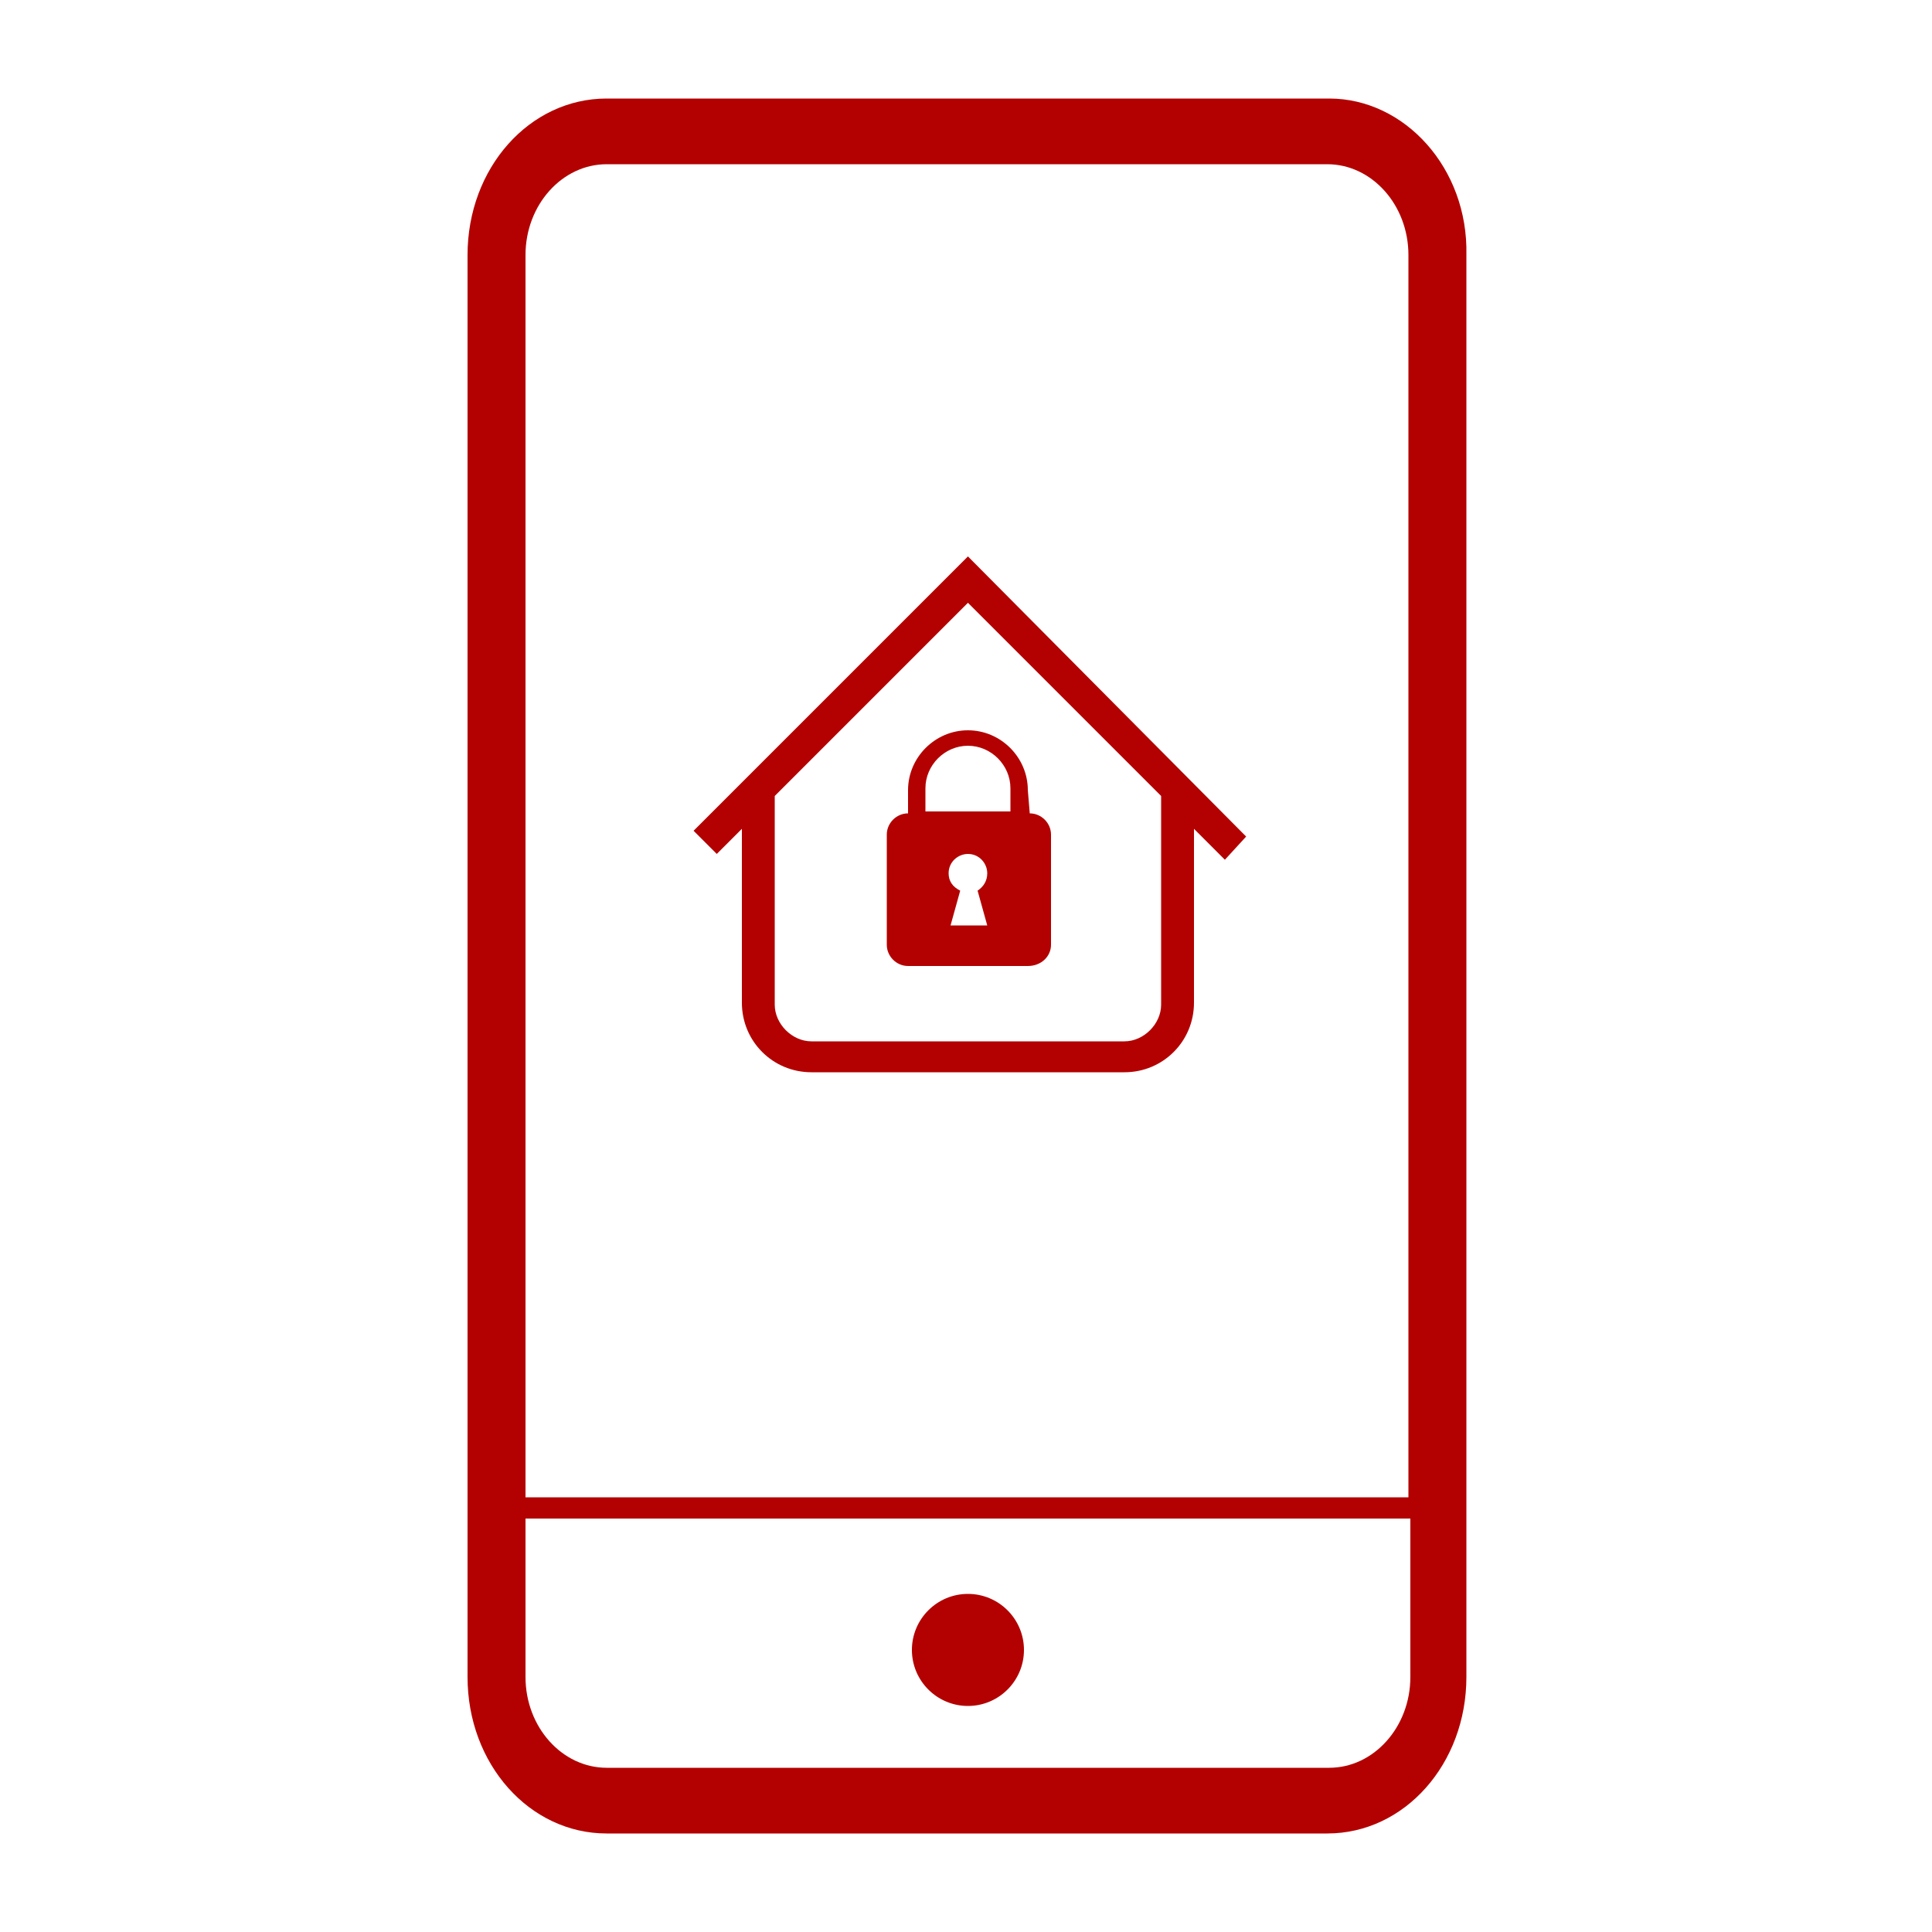 <svg fill="#B30000" xmlns="http://www.w3.org/2000/svg" xmlns:xlink="http://www.w3.org/1999/xlink" version="1.1" x="0px" y="0px" viewBox="0 0 100 100" enable-background="new 0 0 100 100" xml:space="preserve"><path d="M68.8,5.1H31.4c-4,0-7.2,3.6-7.2,8.1v73.6c0,4.5,3.2,8.1,7.2,8.1h37.3c4,0,7.2-3.6,7.2-8.1V13.2C76,8.7,72.7,5.1,68.8,5.1z   M31.4,8.5h37.3c2.3,0,4.2,2.1,4.2,4.7v64.3H27.2V13.2C27.2,10.6,29.1,8.5,31.4,8.5z M68.8,91.5H31.4c-2.3,0-4.2-2.1-4.2-4.7v-8.2  H73v8.2C73,89.4,71.1,91.5,68.8,91.5z M50.1,82.5c1.6,0,2.9,1.3,2.9,2.9s-1.3,2.9-2.9,2.9s-2.9-1.3-2.9-2.9S48.5,82.5,50.1,82.5z   M64.5,43.3L50.1,28.8L35.9,43l1.2,1.2l1.3-1.3v9c0,2,1.6,3.6,3.6,3.6h16.2c2,0,3.6-1.6,3.6-3.6v-9l1.6,1.6L64.5,43.3z M60.1,52  c0,1-0.9,1.9-1.9,1.9H42c-1,0-1.9-0.9-1.9-1.9V41.2l10-10l10,10V52z M53.3,42.1L53.3,42.1l-0.1-1.2c0-1.7-1.4-3.1-3.1-3.1  c-1.7,0-3.1,1.4-3.1,3.1v1.2c-0.6,0-1.1,0.5-1.1,1.1v5.7c0,0.6,0.5,1.1,1.1,1.1h6.2c0.7,0,1.2-0.5,1.2-1.1v-5.7  C54.4,42.6,53.9,42.1,53.3,42.1z M47.9,40.8c0-1.2,1-2.2,2.2-2.2c1.2,0,2.2,1,2.2,2.2v1.2h-4.4V40.8z M51.1,47.9h-0.9H50h-0.8  l0.5-1.8c-0.4-0.2-0.6-0.5-0.6-0.9c0-0.6,0.5-1,1-1c0.6,0,1,0.5,1,1c0,0.4-0.2,0.7-0.5,0.9L51.1,47.9z"></path></svg>